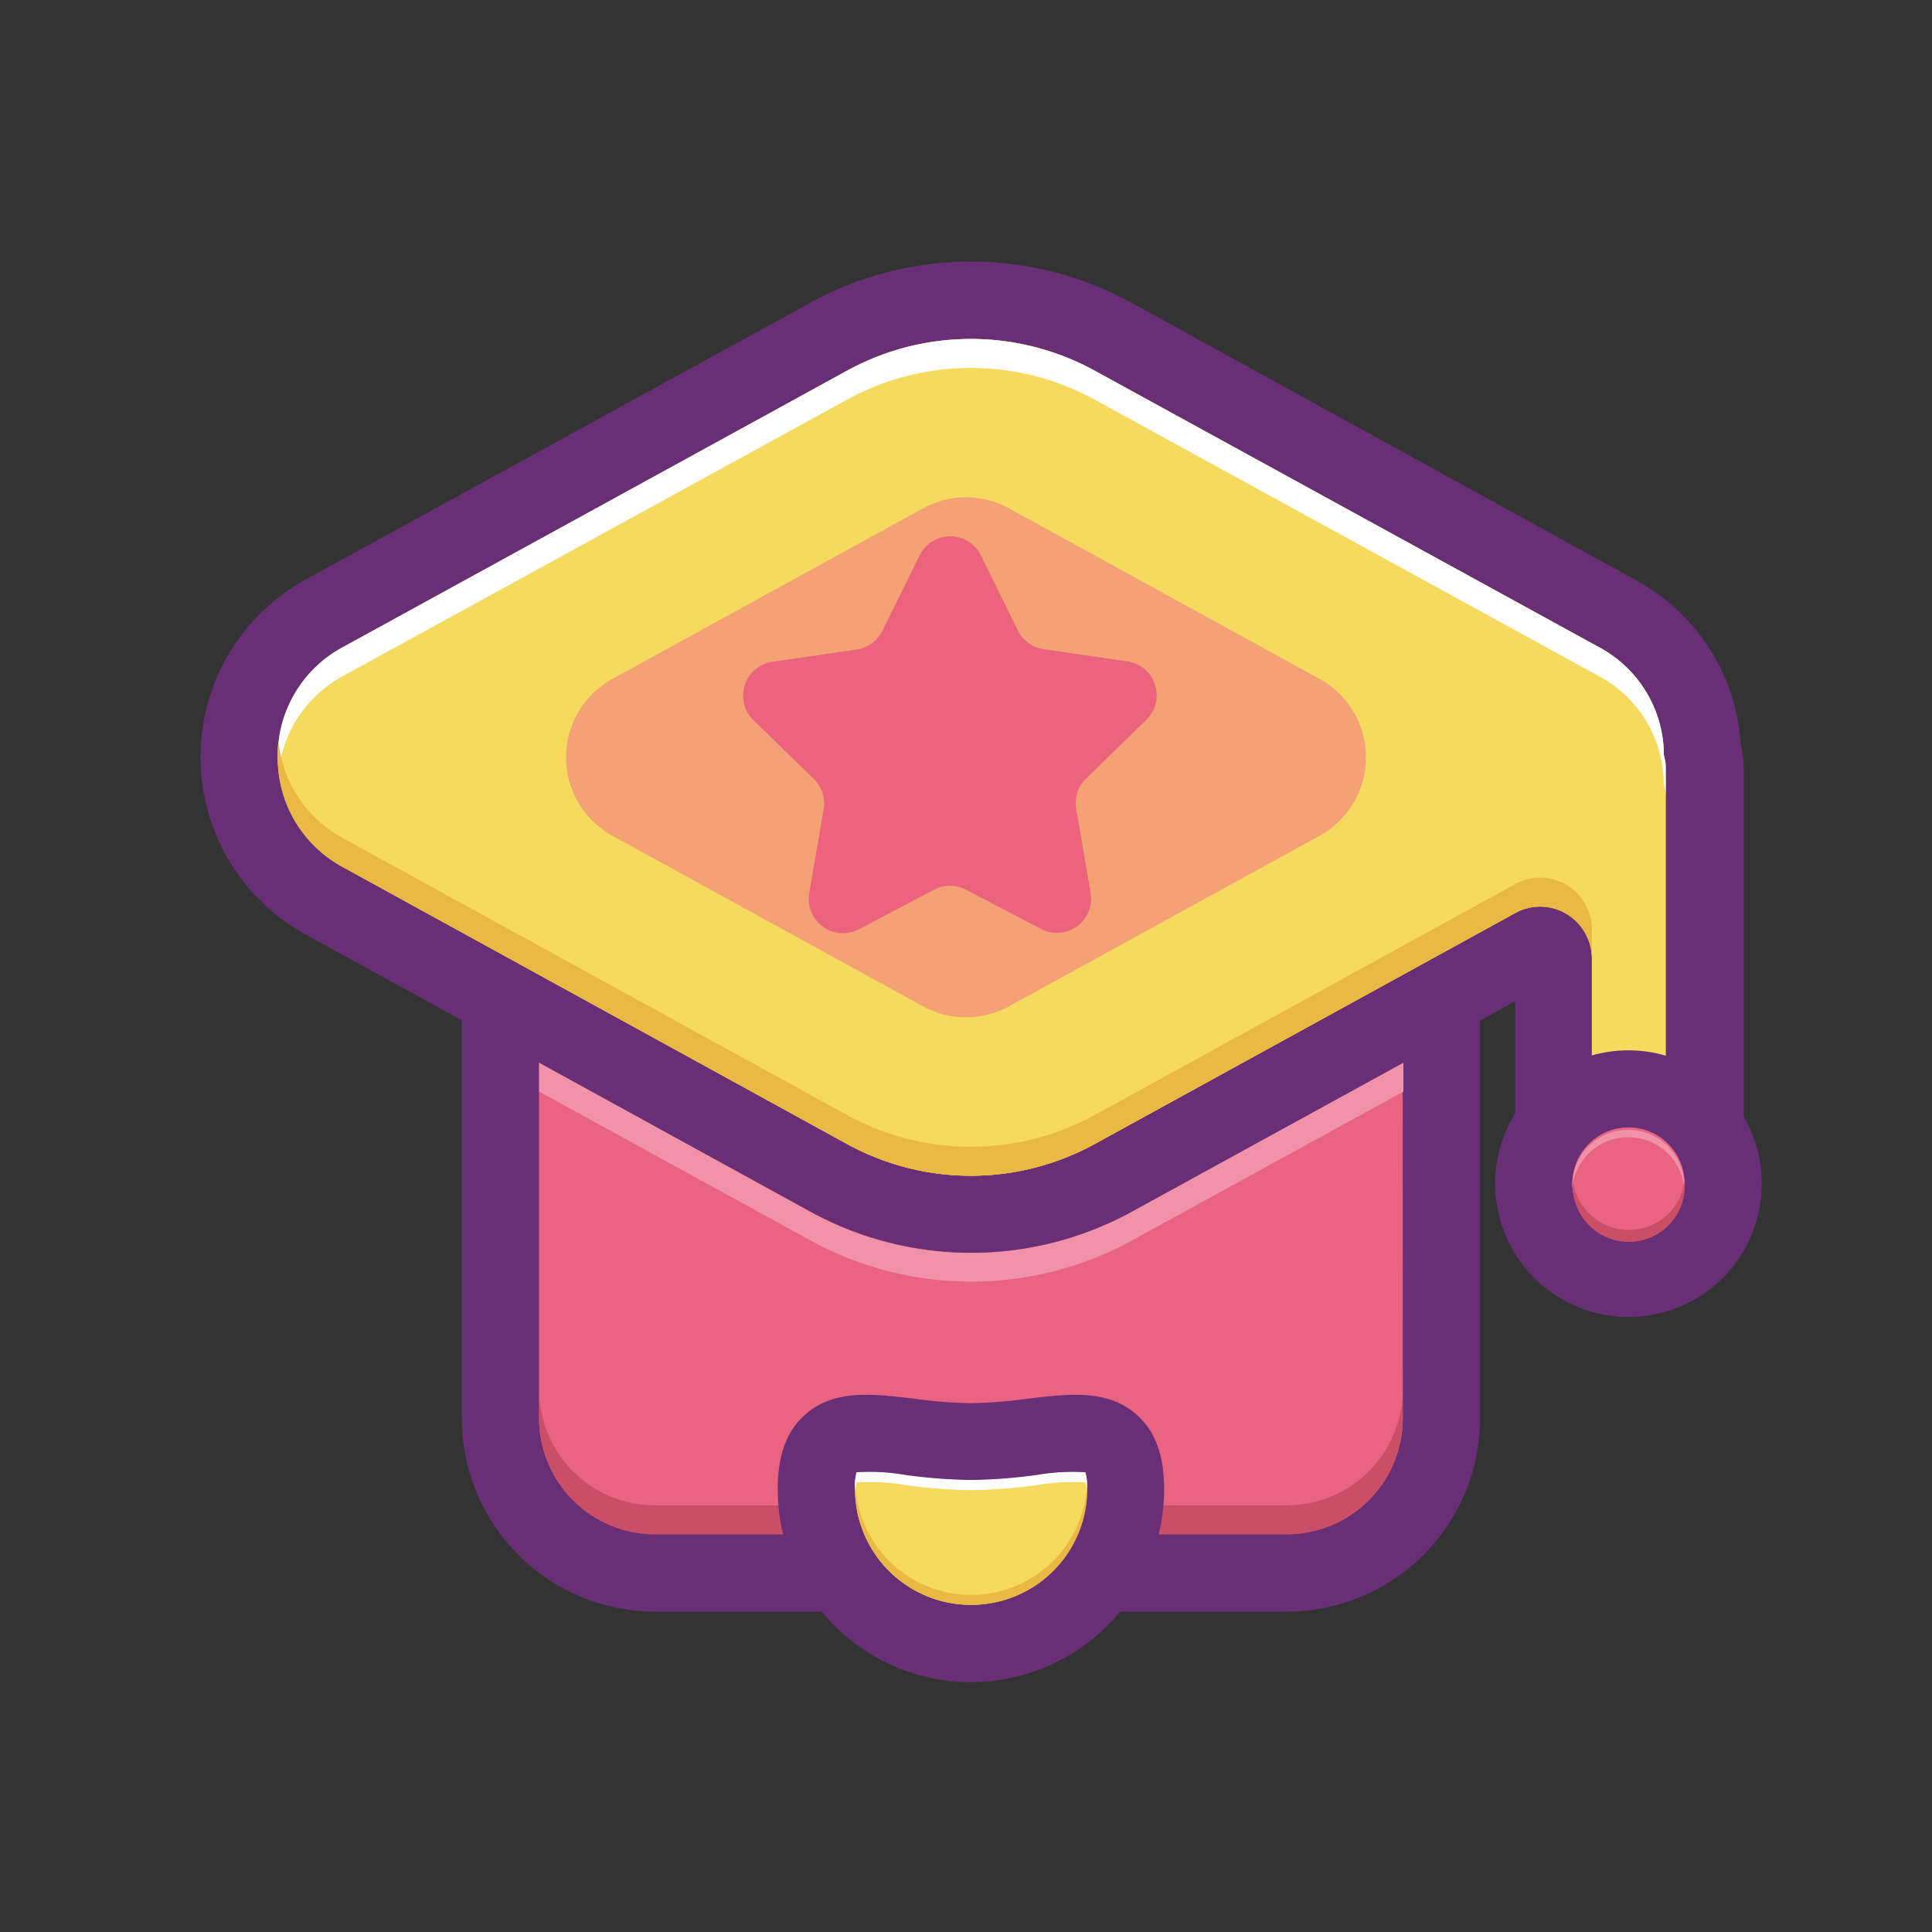 <svg class="icon" viewBox="0 0 1024 1024" version="1.1" xmlns="http://www.w3.org/2000/svg" p-id="3458" height="128" width="128"><rect x="0" y="0" width="1024" height="1024" fill="#333333" stroke="none"/><path d="M681.984 371.302H347.187a81.92 81.92 0 0 0-81.92 81.92v298.547a81.92 81.92 0 0 0 81.92 81.92h334.797a81.92 81.92 0 0 0 81.92-81.92V453.222a81.92 81.92 0 0 0-81.92-81.92z m61.44 380.467a61.44 61.44 0 0 1-61.44 61.44H347.187a61.44 61.44 0 0 1-61.44-61.44V563.2l143.36 78.643a177.357 177.357 0 0 0 171.366 0l143.36-78.643z" fill="#EA6381" p-id="3459"></path><path d="M682.035 350.822h-334.848a102.4 102.4 0 0 0-102.4 102.4v298.547a102.4 102.4 0 0 0 102.4 102.4h334.848a102.4 102.4 0 0 0 102.4-102.4V453.222a102.4 102.4 0 0 0-102.4-102.4z m61.44 400.947a61.44 61.44 0 0 1-61.44 61.44h-334.848a61.44 61.44 0 0 1-61.44-61.44V453.222a61.44 61.44 0 0 1 61.44-61.44h334.848a61.44 61.44 0 0 1 61.44 61.44z" fill="#692F76" p-id="3460"></path><path d="M743.475 563.2v188.365a61.44 61.44 0 0 1-61.44 61.44h-334.848a61.44 61.44 0 0 1-61.44-61.44V563.2l143.36 78.643a177.357 177.357 0 0 0 171.366 0z" fill="#EA6381" p-id="3461"></path><path d="M600.269 642.048a177.357 177.357 0 0 1-171.366 0L285.747 563.2v15.36l143.36 78.643a177.357 177.357 0 0 0 171.366 0l143.36-78.643v-15.36z" fill="#F093AA" p-id="3462"></path><path d="M682.035 797.85h-334.848a61.44 61.44 0 0 1-61.44-61.44v15.36a61.44 61.44 0 0 0 61.44 61.44h334.848a61.44 61.44 0 0 0 61.44-61.44v-15.36a61.44 61.44 0 0 1-61.44 61.44z" fill="#CB4E67" p-id="3463"></path><path d="M569.907 759.757c-14.592 0-34.048 4.454-55.296 4.454s-40.96-4.454-55.296-4.454c-16.333 0-26.624 5.581-26.624 29.389a81.92 81.92 0 0 0 163.84 0c0-23.808-10.291-29.389-26.624-29.389zM558.08 832.563a61.44 61.44 0 0 1-104.858-43.418 29.389 29.389 0 0 1 0.922-8.55 110.029 110.029 0 0 1 25.6 1.382 283.494 283.494 0 0 0 35.174 2.714 285.082 285.082 0 0 0 35.174-2.714 109.466 109.466 0 0 1 25.293-1.382 28.621 28.621 0 0 1 0.973 8.55 61.44 61.44 0 0 1-18.278 43.418z" fill="#F6D95F" p-id="3464"></path><path d="M602.47 749.824c-15.36-13.619-35.84-11.11-57.6-8.499a252.262 252.262 0 0 1-30.259 2.406 252.262 252.262 0 0 1-30.31-2.406c-21.709-2.611-42.291-5.12-57.6 8.499-9.779 8.653-14.49 21.504-14.49 39.322a102.4 102.4 0 0 0 204.8 0c0-17.818-4.762-30.669-14.541-39.322z m-87.859 100.762a61.44 61.44 0 0 1-61.44-61.44 29.389 29.389 0 0 1 0.922-8.55 110.029 110.029 0 0 1 25.6 1.382 283.494 283.494 0 0 0 35.174 2.714 285.082 285.082 0 0 0 35.174-2.714 109.466 109.466 0 0 1 25.293-1.382 28.621 28.621 0 0 1 0.973 8.55 61.44 61.44 0 0 1-61.44 61.44z" fill="#692F76" p-id="3465"></path><path d="M576.051 789.146a61.44 61.44 0 0 1-122.88 0 29.389 29.389 0 0 1 0.922-8.55 110.029 110.029 0 0 1 25.6 1.382 283.494 283.494 0 0 0 35.174 2.714 285.082 285.082 0 0 0 35.174-2.714 109.466 109.466 0 0 1 25.293-1.382 28.621 28.621 0 0 1 0.717 8.55z" fill="#F6D95F" p-id="3466"></path><path d="M454.093 785.715a110.029 110.029 0 0 1 25.6 1.382 283.494 283.494 0 0 0 35.174 2.714 285.082 285.082 0 0 0 35.174-2.714 109.466 109.466 0 0 1 25.293-1.382 24.883 24.883 0 0 1 0.87 5.12v-1.946a28.621 28.621 0 0 0-0.973-8.55 109.466 109.466 0 0 0-25.293 1.382 285.082 285.082 0 0 1-35.174 2.714 283.494 283.494 0 0 1-35.174-2.714 110.029 110.029 0 0 0-25.6-1.382 29.389 29.389 0 0 0-0.922 8.55v1.894a22.221 22.221 0 0 1 1.024-5.069z" fill="#FFFFFF" p-id="3467"></path><path d="M558.08 827.443a61.44 61.44 0 0 1-104.755-41.523v3.226a61.44 61.44 0 0 0 122.88 0v-3.174a61.44 61.44 0 0 1-18.125 41.472z" fill="#EAB943" p-id="3468"></path><path d="M902.246 397.414a85.709 85.709 0 0 0-44.902-72.09l-266.957-146.586a157.286 157.286 0 0 0-151.603 0L171.827 325.325a87.04 87.04 0 0 0 0 152.166l266.957 146.586a157.286 157.286 0 0 0 151.603 0L812.954 501.76a6.963 6.963 0 0 1 10.24 6.144v89.037a40.09 40.09 0 1 0 80.128 0V406.682a39.578 39.578 0 0 0-1.075-9.267z m-19.354 199.68a19.61 19.61 0 1 1-39.168 0v-89.088a27.597 27.597 0 0 0-13.466-23.654 27.29 27.29 0 0 0-27.187-0.41l-222.515 122.214a136.448 136.448 0 0 1-131.942 0L181.658 459.52a66.56 66.56 0 0 1 0-116.275l266.957-146.586a136.499 136.499 0 0 1 131.942 0L847.514 343.04a65.024 65.024 0 0 1 34.304 55.091v1.894l0.461 1.894a18.483 18.483 0 0 1 0.563 4.557z" fill="#F6D95F" p-id="3469"></path><path d="M922.624 394.65a106.496 106.496 0 0 0-55.398-87.04L600.269 160.768a176.998 176.998 0 0 0-171.366 0L161.946 307.2a107.264 107.264 0 0 0 0 188.058l82.842 45.517 20.48 11.213 20.48 11.264 143.36 78.643a177.357 177.357 0 0 0 171.366 0l143.36-78.643 20.48-11.213 20.48-11.264 18.33-10.24v66.202a60.57 60.57 0 1 0 121.088 0V406.682a60.723 60.723 0 0 0-1.587-12.032z m-39.731 202.394a19.61 19.61 0 1 1-39.168 0V508.006a27.597 27.597 0 0 0-13.466-23.654 27.29 27.29 0 0 0-27.187-0.41l-18.637 10.24-20.48 11.264-20.48 11.213-162.918 89.498a136.448 136.448 0 0 1-131.942 0l-162.867-89.446-40.96-22.528-63.13-34.662a65.382 65.382 0 0 1-34.406-58.112v-4.352c0-1.434 0-2.202 0.307-3.277A65.28 65.28 0 0 1 181.658 343.04l266.957-146.381a136.499 136.499 0 0 1 131.942 0L847.514 343.04a65.024 65.024 0 0 1 34.304 55.091v1.894l0.461 1.894a18.483 18.483 0 0 1 0.563 4.557z" fill="#692F76" p-id="3470"></path><path d="M882.893 406.682v190.362a19.61 19.61 0 1 1-39.168 0V508.006a27.597 27.597 0 0 0-13.466-23.654 27.29 27.29 0 0 0-27.187-0.41l-222.515 122.214a136.448 136.448 0 0 1-131.942 0L181.658 459.52a66.56 66.56 0 0 1 0-116.275l266.957-146.586a136.499 136.499 0 0 1 131.942 0L847.514 343.04a65.024 65.024 0 0 1 34.304 55.091v1.894l0.461 1.894a18.483 18.483 0 0 1 0.614 4.762z" fill="#F6D95F" p-id="3471"></path><path d="M882.33 402.125l-0.461-1.894v-1.894a65.024 65.024 0 0 0-34.355-55.296l-266.957-146.381a136.499 136.499 0 0 0-131.942 0L181.658 343.04a65.536 65.536 0 0 0-34.406 58.368 63.13 63.13 0 0 0 0.461 7.68 65.485 65.485 0 0 1 33.946-50.688l266.957-146.381a136.499 136.499 0 0 1 131.942 0L847.514 358.4a65.024 65.024 0 0 1 34.304 55.091v1.894l0.461 1.894a18.483 18.483 0 0 1 0.563 4.557v-15.36a18.483 18.483 0 0 0-0.512-4.352z" fill="#FFFFFF" p-id="3472"></path><path d="M843.725 492.646a27.597 27.597 0 0 0-13.466-23.654 27.29 27.29 0 0 0-27.187-0.41l-222.515 122.214a136.448 136.448 0 0 1-131.942 0L181.658 444.16a65.382 65.382 0 0 1-33.946-50.432 63.13 63.13 0 0 0-0.461 7.68 65.382 65.382 0 0 0 34.406 58.112l266.957 146.637a136.448 136.448 0 0 0 131.942 0l222.515-122.214a27.29 27.29 0 0 1 27.187 0.41 27.597 27.597 0 0 1 13.466 23.654zM863.334 601.293a19.661 19.661 0 0 1-19.61-19.61v15.36a19.61 19.61 0 1 0 39.168 0v-15.36a19.61 19.61 0 0 1-19.558 19.61z" fill="#EAB943" p-id="3473"></path><path d="M489.165 533.35L324.608 442.982a47.462 47.462 0 0 1 0-83.149l164.557-90.368a47.309 47.309 0 0 1 45.67 0l164.557 90.368a47.462 47.462 0 0 1 0 83.149l-164.557 90.368a47.565 47.565 0 0 1-45.67 0z" fill="#F3A175" p-id="3474"></path><path d="M519.578 293.734l19.917 40.448A18.278 18.278 0 0 0 552.96 344.064l44.595 6.502a18.125 18.125 0 0 1 10.24 30.72l-32.256 31.437a18.074 18.074 0 0 0-5.12 16.077l7.629 44.39a18.125 18.125 0 0 1-26.317 19.149L512 471.552a18.227 18.227 0 0 0-16.896 0l-39.885 20.992a18.176 18.176 0 0 1-26.317-19.149l7.629-44.39a18.074 18.074 0 0 0-5.12-16.077l-32.256-31.437a18.125 18.125 0 0 1 10.24-30.72l44.646-6.502a18.176 18.176 0 0 0 13.619-9.882l19.968-40.448a18.125 18.125 0 0 1 31.949-0.205z" fill="#EB637C" p-id="3475"></path><path d="M813.005 577.178m50.176 0l-0.051 0q50.176 0 50.176 50.176l0-0.051q0 50.176-50.176 50.176l0.051 0q-50.176 0-50.176-50.176l0 0.051q0-50.176 50.176-50.176Z" fill="#EA6381" p-id="3476"></path><path d="M898.662 591.872a50.125 50.125 0 1 0 14.694 35.43 49.92 49.92 0 0 0-14.694-35.43z m-35.482 65.126a29.696 29.696 0 1 1 29.645-29.696 29.696 29.696 0 0 1-29.645 29.696z" fill="#EA6381" p-id="3477"></path><path d="M863.181 556.698a70.656 70.656 0 1 0 70.605 70.605 70.707 70.707 0 0 0-70.605-70.605z m0 100.301a29.696 29.696 0 1 1 29.645-29.696 29.696 29.696 0 0 1-29.645 29.696z" fill="#692F76" p-id="3478"></path><path d="M892.826 627.302a29.696 29.696 0 1 1-29.645-29.645 29.696 29.696 0 0 1 29.645 29.645z" fill="#EA6381" p-id="3479"></path><path d="M863.181 602.778a29.645 29.645 0 0 1 29.491 27.085 20.838 20.838 0 0 0 0-2.56 29.696 29.696 0 0 0-59.341 0 20.838 20.838 0 0 0 0 2.56 29.645 29.645 0 0 1 29.85-27.085z" fill="#F093AA" p-id="3480"></path><path d="M863.181 651.878a29.645 29.645 0 0 1-29.542-27.136 21.453 21.453 0 0 0 0 2.56 29.696 29.696 0 1 0 59.341 0 21.453 21.453 0 0 0 0-2.56 29.645 29.645 0 0 1-29.798 27.136z" fill="#CB4E67" p-id="3481"></path></svg>